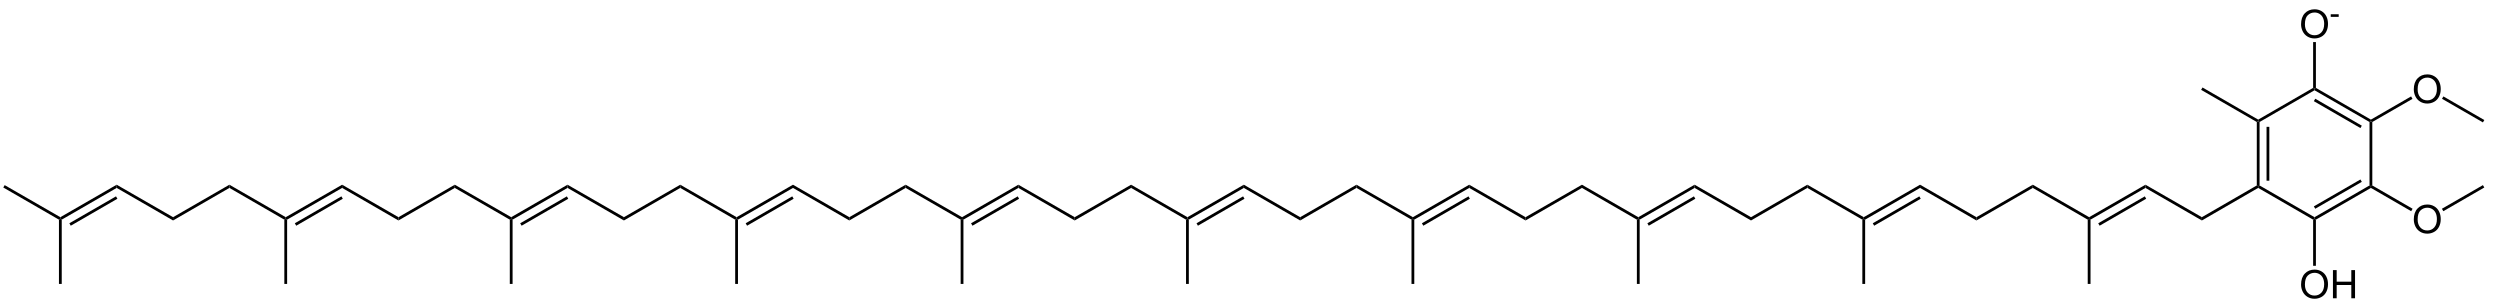 <?xml version="1.0" encoding="UTF-8" standalone="no"?>
<!-- Created with Inkscape (http://www.inkscape.org/) -->

<!-- viewBox fix by in[k]firmary (http://inkfirmary.48design.de) -->
<svg
   xmlns:dc="http://purl.org/dc/elements/1.1/"
   xmlns:cc="http://creativecommons.org/ns#"
   xmlns:rdf="http://www.w3.org/1999/02/22-rdf-syntax-ns#"
   xmlns:svg="http://www.w3.org/2000/svg"
   xmlns="http://www.w3.org/2000/svg"
   version="1.1"
   width="100%"
   height="100%"
   id="svg2"
   xml:space="preserve"
   viewBox="0 0 1897 230"><defs
     id="defs6" /><g
     transform="matrix(1.25,0,0,-1.25,0,230)"
     id="g10"><g
       transform="scale(0.103,0.103)"
       id="g12"><g
         transform="scale(9.664,9.664)"
         id="g14"><g
           transform="matrix(1,0,0,-1,1402.15,2.95)"
           id="text16"><path
             d="m 1.16,-8.367 c -1.1e-6,-2.852 0.766,-5.084 2.297,-6.697 1.531,-1.613 3.508,-2.42 5.93,-2.42 1.586,1.7e-5 3.016,0.379 4.289,1.137 1.273,0.758 2.244,1.814 2.912,3.17 0.668,1.355 1.002,2.893 1.002,4.611 -1.8e-5,1.742 -0.352,3.301 -1.055,4.676 -0.703,1.375 -1.699,2.416 -2.988,3.123 C 12.258,-0.061 10.867,0.293 9.375,0.293 7.758,0.293 6.312,-0.098 5.039,-0.879 3.766,-1.66 2.801,-2.727 2.145,-4.078 1.488,-5.43 1.16,-6.859 1.16,-8.367 z m 2.344,0.035 c -3.6e-6,2.07 0.557,3.701 1.67,4.893 1.113,1.191 2.51,1.787 4.189,1.787 1.711,1.6e-6 3.119,-0.602 4.225,-1.805 1.105,-1.203 1.658,-2.91 1.658,-5.121 -1.5e-5,-1.398 -0.236,-2.619 -0.709,-3.662 -0.473,-1.043 -1.164,-1.852 -2.074,-2.426 -0.91,-0.574 -1.932,-0.861 -3.064,-0.861 -1.609,1.6e-5 -2.994,0.553 -4.154,1.658 -1.16,1.105 -1.74,2.951 -1.74,5.537 z"
             id="path3160"
             style="font-size:24px;font-variant:normal;font-weight:normal;writing-mode:lr-tb;fill:#000000;fill-opacity:1;fill-rule:nonzero;stroke:none;font-family:Helvetica;-inkscape-font-specification:Helvetica" /><path
             d="m 20.594,0 0,-17.18 2.273,0 0,7.055 8.93,0 0,-7.055 2.273,0 0,17.18 -2.273,0 0,-8.098 -8.93,0 0,8.098 z"
             id="path3162"
             style="font-size:24px;font-variant:normal;font-weight:normal;writing-mode:lr-tb;fill:#000000;fill-opacity:1;fill-rule:nonzero;stroke:none;font-family:Helvetica;-inkscape-font-specification:Helvetica" /><path
             d="m 1.16,-167.117 c -1.1e-6,-2.852 0.766,-5.084 2.297,-6.697 1.531,-1.613 3.508,-2.42 5.93,-2.42 1.586,1e-5 3.016,0.379 4.289,1.137 1.273,0.758 2.244,1.814 2.912,3.17 0.668,1.355 1.002,2.893 1.002,4.611 -1.8e-5,1.742 -0.352,3.301 -1.055,4.676 -0.703,1.375 -1.699,2.416 -2.988,3.123 -1.289,0.707 -2.68,1.061 -4.172,1.061 -1.617,0 -3.063,-0.391 -4.336,-1.172 -1.273,-0.781 -2.238,-1.848 -2.895,-3.199 -0.656,-1.352 -0.984,-2.781 -0.984,-4.289 z m 2.344,0.035 c -3.6e-6,2.07 0.557,3.701 1.67,4.893 1.113,1.191 2.51,1.787 4.189,1.787 1.711,0 3.119,-0.602 4.225,-1.805 1.105,-1.203 1.658,-2.91 1.658,-5.121 -1.5e-5,-1.398 -0.236,-2.619 -0.709,-3.662 -0.473,-1.043 -1.164,-1.852 -2.074,-2.426 -0.91,-0.574 -1.932,-0.861 -3.064,-0.861 -1.609,1e-5 -2.994,0.553 -4.154,1.658 -1.16,1.105 -1.74,2.951 -1.74,5.537 z"
             id="path3164"
             style="font-size:24px;font-variant:normal;font-weight:normal;writing-mode:lr-tb;fill:#000000;fill-opacity:1;fill-rule:nonzero;stroke:none;font-family:Helvetica;-inkscape-font-specification:Helvetica" /></g><g
           transform="matrix(1,0,0,-1,1420.822,170.7)"
           id="text22"><path
             d="m 0.571,-3.867 0,-1.591 4.86,0 0,1.591 z"
             id="path3167"
             style="font-size:18px;font-variant:normal;font-weight:normal;writing-mode:lr-tb;fill:#000000;fill-opacity:1;fill-rule:nonzero;stroke:none;font-family:Helvetica;-inkscape-font-specification:Helvetica" /></g><g
           transform="matrix(1,0,0,-1,1470.9,42.65)"
           id="text26"><path
             d="m 1.16,-8.367 c -1.1e-6,-2.852 0.766,-5.084 2.297,-6.697 1.531,-1.613 3.508,-2.42 5.93,-2.42 1.586,1.7e-5 3.016,0.379 4.289,1.137 1.273,0.758 2.244,1.814 2.912,3.17 0.668,1.355 1.002,2.893 1.002,4.611 -1.8e-5,1.742 -0.352,3.301 -1.055,4.676 -0.703,1.375 -1.699,2.416 -2.988,3.123 C 12.258,-0.061 10.867,0.293 9.375,0.293 7.758,0.293 6.312,-0.098 5.039,-0.879 3.766,-1.66 2.801,-2.727 2.145,-4.078 1.488,-5.43 1.16,-6.859 1.16,-8.367 z m 2.344,0.035 c -3.6e-6,2.07 0.557,3.701 1.67,4.893 1.113,1.191 2.51,1.787 4.189,1.787 1.711,1.6e-6 3.119,-0.602 4.225,-1.805 1.105,-1.203 1.658,-2.91 1.658,-5.121 -1.5e-5,-1.398 -0.236,-2.619 -0.709,-3.662 -0.473,-1.043 -1.164,-1.852 -2.074,-2.426 -0.91,-0.574 -1.932,-0.861 -3.064,-0.861 -1.609,1.6e-5 -2.994,0.553 -4.154,1.658 -1.16,1.105 -1.74,2.951 -1.74,5.537 z"
             id="path3170"
             style="font-size:24px;font-variant:normal;font-weight:normal;writing-mode:lr-tb;fill:#000000;fill-opacity:1;fill-rule:nonzero;stroke:none;font-family:Helvetica;-inkscape-font-specification:Helvetica" /><path
             d="m 1.16,-87.717 c -1.1e-6,-2.852 0.766,-5.084 2.297,-6.697 1.531,-1.613 3.508,-2.42 5.93,-2.42 1.586,1.7e-5 3.016,0.379 4.289,1.137 1.273,0.758 2.244,1.814 2.912,3.17 0.668,1.355 1.002,2.893 1.002,4.611 -1.8e-5,1.742 -0.352,3.301 -1.055,4.676 -0.703,1.375 -1.699,2.416 -2.988,3.123 -1.289,0.707 -2.68,1.061 -4.172,1.061 -1.617,0 -3.063,-0.391 -4.336,-1.172 -1.273,-0.781 -2.238,-1.848 -2.895,-3.199 -0.656,-1.352 -0.984,-2.781 -0.984,-4.289 z m 2.344,0.035 c -3.6e-6,2.07 0.557,3.701 1.67,4.893 1.113,1.191 2.51,1.787 4.189,1.787 1.711,2e-6 3.119,-0.602 4.225,-1.805 1.105,-1.203 1.658,-2.91 1.658,-5.121 -1.5e-5,-1.398 -0.236,-2.619 -0.709,-3.662 -0.473,-1.043 -1.164,-1.852 -2.074,-2.426 -0.91,-0.574 -1.932,-0.861 -3.064,-0.861 -1.609,1.5e-5 -2.994,0.553 -4.154,1.658 -1.16,1.105 -1.74,2.951 -1.74,5.537 z"
             id="path3172"
             style="font-size:24px;font-variant:normal;font-weight:normal;writing-mode:lr-tb;fill:#000000;fill-opacity:1;fill-rule:nonzero;stroke:none;font-family:Helvetica;-inkscape-font-specification:Helvetica" /></g></g><path
         d="m 13308.8,678.898 0,9.665 8.2,4.832 323.8,-187 0,-9.665 -8.2,-4.832"
         id="path32"
         style="fill:#000000;fill-opacity:1;fill-rule:nonzero;stroke:none" /><path
         d="m 13300.6,1067.39 8.2,4.35 8.2,-4.35 0,-373.995 -8.2,-4.832 -8.2,4.832"
         id="path34"
         style="fill:#000000;fill-opacity:1;fill-rule:nonzero;stroke:none" /><path
         d="m 13358.1,721.422 16.426,0 0,317.461 -16.426,0 0,-317.461 z"
         id="path36"
         style="fill:#000000;fill-opacity:1;fill-rule:nonzero;stroke:none" /><path
         d="m 13632.6,1268.4 8.2,-4.83 0,-9.18 -323.8,-187 -8.2,4.35 0,9.67"
         id="path38"
         style="fill:#000000;fill-opacity:1;fill-rule:nonzero;stroke:none" /><path
         d="m 13973.2,1081.41 0,-9.67 -8.2,-4.35 -324.2,187 0,9.18 8.2,4.83"
         id="path40"
         style="fill:#000000;fill-opacity:1;fill-rule:nonzero;stroke:none" /><path
         d="m 13919.6,1045.65 -8.2,-14.01 -274.5,158.49 8.2,14.49"
         id="path42"
         style="fill:#000000;fill-opacity:1;fill-rule:nonzero;stroke:none" /><path
         d="m 13965,693.395 8.2,-4.832 0,-9.665 -324.2,-187 -8.2,4.832 0,9.665"
         id="path44"
         style="fill:#000000;fill-opacity:1;fill-rule:nonzero;stroke:none" /><path
         d="m 13911.4,728.668 8.2,-14.012 -274.5,-158.492 -8.2,14.016"
         id="path46"
         style="fill:#000000;fill-opacity:1;fill-rule:nonzero;stroke:none" /><path
         d="m 13649,219.855 -16.4,0 0,272.043 8.2,4.832 8.2,-4.832"
         id="path48"
         style="fill:#000000;fill-opacity:1;fill-rule:nonzero;stroke:none" /><path
         d="m 13632.6,1538.52 16.4,0 0,-270.12 -8.2,-4.83 -8.2,4.83"
         id="path50"
         style="fill:#000000;fill-opacity:1;fill-rule:nonzero;stroke:none" /><path
         d="m 12972.5,1256.81 8.2,14.01 328.1,-189.41 0,-9.67 -8.2,-4.35"
         id="path52"
         style="fill:#000000;fill-opacity:1;fill-rule:nonzero;stroke:none" /><path
         d="m 14633.3,695.328 8.2,-14.015 -241.6,-139.645 -8.2,14.496"
         id="path54"
         style="fill:#000000;fill-opacity:1;fill-rule:nonzero;stroke:none" /><path
         d="m 14218.7,556.164 -8.2,-14.496 -237.3,137.23 0,9.665 8.2,4.832"
         id="path56"
         style="fill:#000000;fill-opacity:1;fill-rule:nonzero;stroke:none" /><path
         d="m 14641.5,1078.99 -8.2,-14.01 -241.1,139.16 8.2,14.01"
         id="path58"
         style="fill:#000000;fill-opacity:1;fill-rule:nonzero;stroke:none" /><path
         d="m 14210,1218.15 8.2,-14.49 -236.8,-136.27 -8.2,4.35 0,9.67"
         id="path60"
         style="fill:#000000;fill-opacity:1;fill-rule:nonzero;stroke:none" /><path
         d="m 12644.4,678.898 0,18.844 332.5,-191.347 0,-19.329"
         id="path62"
         style="fill:#000000;fill-opacity:1;fill-rule:nonzero;stroke:none" /><path
         d="m 12320.7,491.898 -8.2,4.832 0,9.665 331.9,191.347 0,-18.844"
         id="path64"
         style="fill:#000000;fill-opacity:1;fill-rule:nonzero;stroke:none" /><path
         d="m 12374.3,456.141 -8.2,14.496 274.5,158.492 8.2,-14.012"
         id="path66"
         style="fill:#000000;fill-opacity:1;fill-rule:nonzero;stroke:none" /><path
         d="m 11980.5,678.898 0,18.844 332,-191.347 0,-9.665 -8.3,-4.832"
         id="path68"
         style="fill:#000000;fill-opacity:1;fill-rule:nonzero;stroke:none" /><path
         d="m 11648.1,487.066 0,19.329 332.4,191.347 0,-18.844"
         id="path70"
         style="fill:#000000;fill-opacity:1;fill-rule:nonzero;stroke:none" /><path
         d="m 11316.1,678.898 0,18.844 332,-191.347 0,-19.329"
         id="path72"
         style="fill:#000000;fill-opacity:1;fill-rule:nonzero;stroke:none" /><path
         d="m 10992.4,491.898 -8.3,4.832 0,9.665 332,191.347 0,-18.844"
         id="path74"
         style="fill:#000000;fill-opacity:1;fill-rule:nonzero;stroke:none" /><path
         d="m 11045.5,456.141 -8.2,14.496 274.5,158.492 8.2,-14.012"
         id="path76"
         style="fill:#000000;fill-opacity:1;fill-rule:nonzero;stroke:none" /><path
         d="m 10651.7,678.898 0,18.844 332.4,-191.347 0,-9.665 -8.2,-4.832"
         id="path78"
         style="fill:#000000;fill-opacity:1;fill-rule:nonzero;stroke:none" /><path
         d="m 10319.7,487.066 0,19.329 332,191.347 0,-18.844"
         id="path80"
         style="fill:#000000;fill-opacity:1;fill-rule:nonzero;stroke:none" /><path
         d="m 9987.29,678.898 0,18.844 332.41,-191.347 0,-19.329"
         id="path82"
         style="fill:#000000;fill-opacity:1;fill-rule:nonzero;stroke:none" /><path
         d="m 9663.55,491.898 -8.22,4.832 0,9.665 331.96,191.347 0,-18.844"
         id="path84"
         style="fill:#000000;fill-opacity:1;fill-rule:nonzero;stroke:none" /><path
         d="m 9717.18,456.141 -8.21,14.496 274.46,158.492 8.21,-14.012"
         id="path86"
         style="fill:#000000;fill-opacity:1;fill-rule:nonzero;stroke:none" /><path
         d="m 9323.38,678.898 0,18.844 331.95,-191.347 0,-9.665 -8.21,-4.832"
         id="path88"
         style="fill:#000000;fill-opacity:1;fill-rule:nonzero;stroke:none" /><path
         d="m 8990.93,487.066 0,19.329 332.45,191.347 0,-18.844"
         id="path90"
         style="fill:#000000;fill-opacity:1;fill-rule:nonzero;stroke:none" /><path
         d="m 8658.97,678.898 0,18.844 331.96,-191.347 0,-19.329"
         id="path92"
         style="fill:#000000;fill-opacity:1;fill-rule:nonzero;stroke:none" /><path
         d="m 8335.23,491.898 -8.22,4.832 0,9.665 331.96,191.347 0,-18.844"
         id="path94"
         style="fill:#000000;fill-opacity:1;fill-rule:nonzero;stroke:none" /><path
         d="m 8388.38,456.141 -8.22,14.496 274.47,158.492 8.21,-14.012"
         id="path96"
         style="fill:#000000;fill-opacity:1;fill-rule:nonzero;stroke:none" /><path
         d="m 7994.57,678.898 0,18.844 332.44,-191.347 0,-9.665 -8.21,-4.832"
         id="path98"
         style="fill:#000000;fill-opacity:1;fill-rule:nonzero;stroke:none" /><path
         d="m 7662.61,487.066 0,19.329 331.96,191.347 0,-18.844"
         id="path100"
         style="fill:#000000;fill-opacity:1;fill-rule:nonzero;stroke:none" /><path
         d="m 7330.65,678.898 0,18.844 331.96,-191.347 0,-19.329"
         id="path102"
         style="fill:#000000;fill-opacity:1;fill-rule:nonzero;stroke:none" /><path
         d="m 7006.42,491.898 -8.21,4.832 0,9.665 332.44,191.347 0,-18.844"
         id="path104"
         style="fill:#000000;fill-opacity:1;fill-rule:nonzero;stroke:none" /><path
         d="m 7060.06,456.141 -8.22,14.496 274.46,158.492 8.22,-14.012"
         id="path106"
         style="fill:#000000;fill-opacity:1;fill-rule:nonzero;stroke:none" /><path
         d="m 6666.25,678.898 0,18.844 331.96,-191.347 0,-9.665 -8.22,-4.832"
         id="path108"
         style="fill:#000000;fill-opacity:1;fill-rule:nonzero;stroke:none" /><path
         d="m 6333.8,487.066 0,19.329 332.45,191.347 0,-18.844"
         id="path110"
         style="fill:#000000;fill-opacity:1;fill-rule:nonzero;stroke:none" /><path
         d="m 6001.85,678.898 0,18.844 331.95,-191.347 0,-19.329"
         id="path112"
         style="fill:#000000;fill-opacity:1;fill-rule:nonzero;stroke:none" /><path
         d="m 5678.1,491.898 -8.21,4.832 0,9.665 331.96,191.347 0,-18.844"
         id="path114"
         style="fill:#000000;fill-opacity:1;fill-rule:nonzero;stroke:none" /><path
         d="m 5731.25,456.141 -8.21,14.496 274.94,158.492 8.22,-14.012"
         id="path116"
         style="fill:#000000;fill-opacity:1;fill-rule:nonzero;stroke:none" /><path
         d="m 5337.45,678.898 0,18.844 332.44,-191.347 0,-9.665 -8.22,-4.832"
         id="path118"
         style="fill:#000000;fill-opacity:1;fill-rule:nonzero;stroke:none" /><path
         d="m 5005.48,487.066 0,19.329 331.97,191.347 0,-18.844"
         id="path120"
         style="fill:#000000;fill-opacity:1;fill-rule:nonzero;stroke:none" /><path
         d="m 4673.53,678.898 0,18.844 331.95,-191.347 0,-19.329"
         id="path122"
         style="fill:#000000;fill-opacity:1;fill-rule:nonzero;stroke:none" /><path
         d="m 4349.3,491.898 -8.22,4.832 0,9.665 332.45,191.347 0,-18.844"
         id="path124"
         style="fill:#000000;fill-opacity:1;fill-rule:nonzero;stroke:none" /><path
         d="m 4402.93,456.141 -8.21,14.496 274.46,158.492 8.21,-14.012"
         id="path126"
         style="fill:#000000;fill-opacity:1;fill-rule:nonzero;stroke:none" /><path
         d="m 4009.13,678.898 0,18.844 331.95,-191.347 0,-9.665 -8.21,-4.832"
         id="path128"
         style="fill:#000000;fill-opacity:1;fill-rule:nonzero;stroke:none" /><path
         d="m 3677.16,487.066 0,19.329 331.97,191.347 0,-18.844"
         id="path130"
         style="fill:#000000;fill-opacity:1;fill-rule:nonzero;stroke:none" /><path
         d="m 3344.72,678.898 0,18.844 332.44,-191.347 0,-19.329"
         id="path132"
         style="fill:#000000;fill-opacity:1;fill-rule:nonzero;stroke:none" /><path
         d="m 3020.98,491.898 -8.22,4.832 0,9.665 331.96,191.347 0,-18.844"
         id="path134"
         style="fill:#000000;fill-opacity:1;fill-rule:nonzero;stroke:none" /><path
         d="m 3074.13,456.141 -8.22,14.496 274.95,158.492 8.21,-14.012"
         id="path136"
         style="fill:#000000;fill-opacity:1;fill-rule:nonzero;stroke:none" /><path
         d="m 2680.32,678.898 0,18.844 332.44,-191.347 0,-9.665 -8.21,-4.832"
         id="path138"
         style="fill:#000000;fill-opacity:1;fill-rule:nonzero;stroke:none" /><path
         d="m 2348.36,487.066 0,19.329 331.96,191.347 0,-18.844"
         id="path140"
         style="fill:#000000;fill-opacity:1;fill-rule:nonzero;stroke:none" /><path
         d="m 2016.4,678.898 0,18.844 331.96,-191.347 0,-19.329"
         id="path142"
         style="fill:#000000;fill-opacity:1;fill-rule:nonzero;stroke:none" /><path
         d="m 1692.17,491.898 -8.21,4.832 0,9.665 332.44,191.347 0,-18.844"
         id="path144"
         style="fill:#000000;fill-opacity:1;fill-rule:nonzero;stroke:none" /><path
         d="m 1745.81,456.141 -8.22,14.496 274.46,158.492 8.22,-14.012"
         id="path146"
         style="fill:#000000;fill-opacity:1;fill-rule:nonzero;stroke:none" /><path
         d="m 1352,678.898 0,18.844 331.96,-191.347 0,-9.665 -8.22,-4.832"
         id="path148"
         style="fill:#000000;fill-opacity:1;fill-rule:nonzero;stroke:none" /><path
         d="m 1020.04,487.066 0,19.329 331.96,191.347 0,-18.844"
         id="path150"
         style="fill:#000000;fill-opacity:1;fill-rule:nonzero;stroke:none" /><path
         d="m 687.598,678.898 0,18.844 332.442,-191.347 0,-19.329"
         id="path152"
         style="fill:#000000;fill-opacity:1;fill-rule:nonzero;stroke:none" /><path
         d="m 363.852,491.898 -8.215,4.832 0,9.665 331.961,191.347 0,-18.844"
         id="path154"
         style="fill:#000000;fill-opacity:1;fill-rule:nonzero;stroke:none" /><path
         d="m 417.004,456.141 -8.215,14.496 274.941,158.492 8.215,-14.012"
         id="path156"
         style="fill:#000000;fill-opacity:1;fill-rule:nonzero;stroke:none" /><path
         d="m 363.852,113.07 -16.43,0 0,378.828 8.215,4.832 8.215,-4.832"
         id="path158"
         style="fill:#000000;fill-opacity:1;fill-rule:nonzero;stroke:none" /><path
         d="m 19.328,681.313 8.215,14.015 328.094,-188.933 0,-9.665 -8.215,-4.832"
         id="path160"
         style="fill:#000000;fill-opacity:1;fill-rule:nonzero;stroke:none" /><path
         d="m 1692.17,113.07 -16.43,0 0,378.828 8.22,4.832 8.21,-4.832"
         id="path162"
         style="fill:#000000;fill-opacity:1;fill-rule:nonzero;stroke:none" /><path
         d="m 3020.98,113.07 -16.43,0 0,378.828 8.21,4.832 8.22,-4.832"
         id="path164"
         style="fill:#000000;fill-opacity:1;fill-rule:nonzero;stroke:none" /><path
         d="m 4349.3,113.07 -16.43,0 0,378.828 8.21,4.832 8.22,-4.832"
         id="path166"
         style="fill:#000000;fill-opacity:1;fill-rule:nonzero;stroke:none" /><path
         d="m 5678.1,113.07 -16.43,0 0,378.828 8.22,4.832 8.21,-4.832"
         id="path168"
         style="fill:#000000;fill-opacity:1;fill-rule:nonzero;stroke:none" /><path
         d="m 7006.42,113.07 -16.43,0 0,378.828 8.22,4.832 8.21,-4.832"
         id="path170"
         style="fill:#000000;fill-opacity:1;fill-rule:nonzero;stroke:none" /><path
         d="m 8335.23,113.07 -16.43,0 0,378.828 8.21,4.832 8.22,-4.832"
         id="path172"
         style="fill:#000000;fill-opacity:1;fill-rule:nonzero;stroke:none" /><path
         d="m 9663.55,113.07 -16.43,0 0,378.828 8.21,4.832 8.22,-4.832"
         id="path174"
         style="fill:#000000;fill-opacity:1;fill-rule:nonzero;stroke:none" /><path
         d="m 10992.4,113.07 -16.5,0 0,378.828 8.2,4.832 8.3,-4.832"
         id="path176"
         style="fill:#000000;fill-opacity:1;fill-rule:nonzero;stroke:none" /><path
         d="m 12320.7,113.07 -16.5,0 0,378.828 8.3,4.832 8.2,-4.832"
         id="path178"
         style="fill:#000000;fill-opacity:1;fill-rule:nonzero;stroke:none" /><path
         d="m 12976.9,487.066 0,19.329 323.7,187 8.2,-4.832 0,-9.665"
         id="path180"
         style="fill:#000000;fill-opacity:1;fill-rule:nonzero;stroke:none" /><path
         d="m 13981.4,693.395 -8.2,-4.832 -8.2,4.832 0,373.995 8.2,4.35 8.2,-4.35"
         id="path182"
         style="fill:#000000;fill-opacity:1;fill-rule:nonzero;stroke:none" /></g></g></svg>